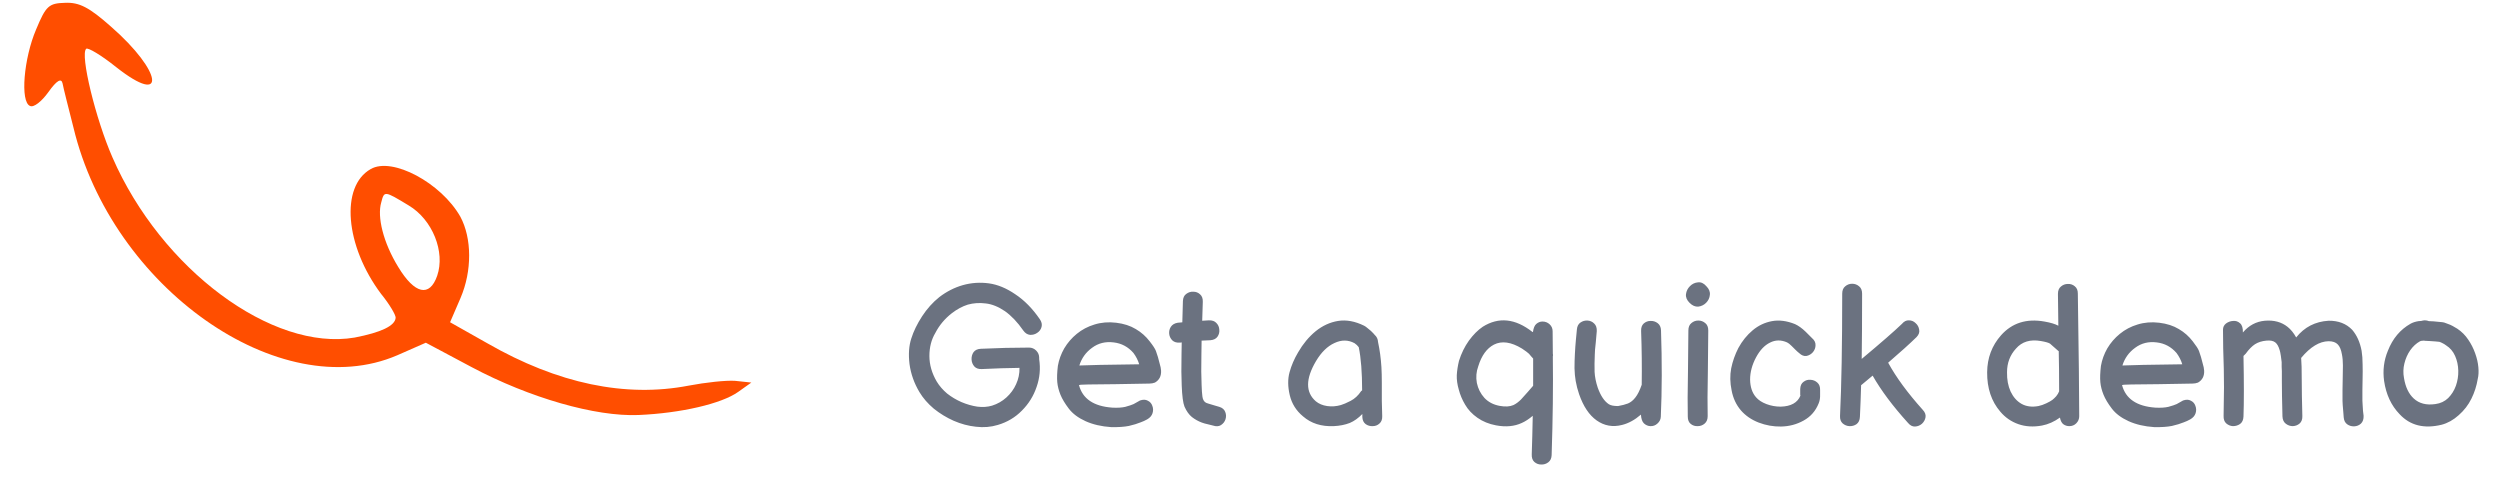 <svg width="176" height="34" viewBox="0 0 176 34" fill="none" xmlns="http://www.w3.org/2000/svg">
<path d="M70.246 29.916C69.761 30.065 69.248 30.107 68.706 30.042C68.174 29.986 67.652 29.846 67.138 29.622C66.634 29.398 66.168 29.113 65.738 28.768C65.318 28.413 64.982 28.026 64.73 27.606C64.357 26.981 64.124 26.323 64.03 25.632C63.946 24.941 63.988 24.339 64.156 23.826C64.315 23.322 64.567 22.804 64.912 22.272C65.258 21.74 65.664 21.287 66.13 20.914C66.644 20.522 67.194 20.242 67.782 20.074C68.38 19.906 68.991 19.864 69.616 19.948C70.232 20.032 70.853 20.289 71.478 20.718C72.113 21.138 72.687 21.721 73.2 22.468C73.331 22.655 73.373 22.837 73.326 23.014C73.28 23.191 73.177 23.331 73.018 23.434C72.869 23.537 72.701 23.583 72.514 23.574C72.328 23.555 72.169 23.453 72.038 23.266C71.637 22.687 71.208 22.235 70.75 21.908C70.284 21.591 69.831 21.409 69.392 21.362C68.954 21.306 68.534 21.334 68.132 21.446C67.75 21.567 67.376 21.768 67.012 22.048C66.518 22.431 66.13 22.893 65.85 23.434C65.57 23.901 65.43 24.442 65.43 25.058C65.43 25.674 65.603 26.276 65.948 26.864C66.135 27.172 66.378 27.452 66.676 27.704C66.984 27.947 67.32 28.147 67.684 28.306C68.058 28.465 68.431 28.572 68.804 28.628C69.178 28.675 69.523 28.651 69.84 28.558C70.223 28.437 70.559 28.245 70.848 27.984C71.147 27.713 71.376 27.401 71.534 27.046C71.702 26.682 71.782 26.299 71.772 25.898C70.951 25.907 70.064 25.935 69.112 25.982C68.888 25.991 68.716 25.931 68.594 25.8C68.473 25.66 68.408 25.497 68.398 25.31C68.389 25.114 68.436 24.941 68.538 24.792C68.65 24.643 68.823 24.563 69.056 24.554C70.242 24.498 71.371 24.47 72.444 24.47C72.64 24.47 72.808 24.54 72.948 24.68C73.088 24.82 73.158 24.988 73.158 25.184V25.282C73.261 25.954 73.2 26.607 72.976 27.242C72.762 27.877 72.416 28.432 71.94 28.908C71.474 29.384 70.909 29.72 70.246 29.916ZM78.226 30.07C77.536 30.023 76.934 29.883 76.42 29.65C75.907 29.417 75.515 29.123 75.244 28.768C74.974 28.413 74.778 28.087 74.656 27.788C74.535 27.489 74.46 27.195 74.432 26.906C74.404 26.607 74.418 26.225 74.474 25.758C74.549 25.329 74.698 24.918 74.922 24.526C75.156 24.134 75.45 23.793 75.804 23.504C76.168 23.205 76.584 22.986 77.05 22.846C77.526 22.697 78.035 22.655 78.576 22.72C79.118 22.785 79.58 22.935 79.962 23.168C80.345 23.392 80.672 23.681 80.942 24.036C81.176 24.335 81.32 24.559 81.376 24.708C81.423 24.857 81.47 24.997 81.516 25.128C81.554 25.268 81.596 25.427 81.642 25.604C81.698 25.781 81.731 25.945 81.74 26.094C81.759 26.477 81.614 26.757 81.306 26.934C81.185 26.981 81.054 27.004 80.914 27.004L78.52 27.046C76.84 27.055 76 27.074 76 27.102H75.958C76.21 28.073 76.994 28.605 78.31 28.698C78.674 28.717 78.978 28.698 79.22 28.642C79.491 28.567 79.687 28.502 79.808 28.446C79.93 28.381 80.079 28.297 80.256 28.194C80.471 28.119 80.653 28.124 80.802 28.208C80.961 28.283 81.068 28.404 81.124 28.572C81.19 28.74 81.194 28.913 81.138 29.09C81.082 29.267 80.956 29.412 80.76 29.524C80.611 29.608 80.457 29.678 80.298 29.734C80.074 29.827 79.799 29.911 79.472 29.986C79.146 30.051 78.73 30.079 78.226 30.07ZM75.986 25.73C76.528 25.702 77.932 25.674 80.2 25.646C80.116 25.366 79.981 25.1 79.794 24.848C79.421 24.419 78.959 24.171 78.408 24.106C77.83 24.031 77.321 24.157 76.882 24.484C76.444 24.801 76.145 25.217 75.986 25.73ZM85.391 29.958C85.335 29.939 85.223 29.911 85.055 29.874C84.878 29.837 84.729 29.795 84.607 29.748C84.355 29.655 84.122 29.524 83.907 29.356C83.702 29.188 83.529 28.945 83.389 28.628C83.287 28.376 83.221 27.881 83.193 27.144C83.165 26.575 83.161 25.842 83.179 24.946C83.179 24.778 83.184 24.498 83.193 24.106L83.081 24.12C82.848 24.139 82.666 24.087 82.535 23.966C82.405 23.835 82.33 23.681 82.311 23.504C82.293 23.327 82.33 23.163 82.423 23.014C82.526 22.855 82.689 22.757 82.913 22.72L83.235 22.692C83.245 22.197 83.259 21.698 83.277 21.194C83.287 20.961 83.366 20.793 83.515 20.69C83.665 20.578 83.828 20.527 84.005 20.536C84.192 20.536 84.351 20.597 84.481 20.718C84.621 20.839 84.687 21.017 84.677 21.25L84.635 22.58L85.097 22.552C85.331 22.543 85.508 22.603 85.629 22.734C85.76 22.865 85.83 23.023 85.839 23.21C85.858 23.387 85.816 23.551 85.713 23.7C85.611 23.849 85.443 23.933 85.209 23.952L84.593 23.98C84.584 24.428 84.579 24.755 84.579 24.96C84.561 25.837 84.565 26.551 84.593 27.102C84.603 27.438 84.621 27.709 84.649 27.914C84.677 28.119 84.752 28.259 84.873 28.334C84.892 28.353 84.962 28.381 85.083 28.418C85.214 28.455 85.354 28.497 85.503 28.544C85.653 28.581 85.765 28.614 85.839 28.642C86.054 28.707 86.194 28.829 86.259 29.006C86.325 29.174 86.329 29.347 86.273 29.524C86.217 29.692 86.11 29.827 85.951 29.93C85.802 30.023 85.615 30.033 85.391 29.958ZM95.026 29.776C94.69 29.907 94.312 29.981 93.892 30C93.024 30.037 92.305 29.809 91.736 29.314C91.25 28.913 90.938 28.413 90.798 27.816C90.658 27.219 90.653 26.682 90.784 26.206C90.914 25.73 91.115 25.263 91.386 24.806C91.731 24.209 92.142 23.714 92.618 23.322C93.103 22.93 93.63 22.687 94.2 22.594C94.778 22.501 95.39 22.613 96.034 22.93C96.108 22.967 96.188 23.023 96.272 23.098C96.365 23.173 96.444 23.238 96.51 23.294L96.692 23.476C96.748 23.532 96.776 23.565 96.776 23.574C96.925 23.705 97.004 23.873 97.014 24.078C97.135 24.638 97.214 25.226 97.252 25.842C97.27 26.15 97.28 26.519 97.28 26.948C97.28 27.368 97.28 27.793 97.28 28.222C97.289 28.642 97.298 29.001 97.308 29.3C97.317 29.524 97.252 29.697 97.112 29.818C96.981 29.939 96.822 30 96.636 30C96.458 30.009 96.295 29.963 96.146 29.86C95.996 29.748 95.917 29.58 95.908 29.356V29.146C95.628 29.435 95.334 29.645 95.026 29.776ZM94.396 28.516C94.564 28.469 94.792 28.371 95.082 28.222C95.371 28.073 95.618 27.844 95.824 27.536C95.842 27.517 95.866 27.499 95.894 27.48C95.894 26.22 95.814 25.207 95.656 24.442C95.572 24.33 95.474 24.237 95.362 24.162C94.914 23.919 94.442 23.915 93.948 24.148C93.453 24.372 93.019 24.797 92.646 25.422C91.908 26.673 91.904 27.615 92.632 28.25C92.846 28.427 93.112 28.539 93.43 28.586C93.747 28.633 94.069 28.609 94.396 28.516ZM109.235 32.044C109.225 32.268 109.146 32.436 108.997 32.548C108.847 32.66 108.679 32.711 108.493 32.702C108.315 32.702 108.157 32.641 108.017 32.52C107.886 32.399 107.825 32.221 107.835 31.988C107.863 31.176 107.886 30.271 107.905 29.272C107.643 29.496 107.387 29.664 107.135 29.776C106.612 30.019 106.005 30.075 105.315 29.944C104.82 29.851 104.386 29.673 104.013 29.412C103.639 29.151 103.35 28.843 103.145 28.488C102.939 28.143 102.79 27.788 102.697 27.424C102.594 27.069 102.547 26.733 102.557 26.416C102.575 26.099 102.627 25.763 102.711 25.408C102.879 24.876 103.112 24.4 103.411 23.98C103.719 23.56 104.045 23.233 104.391 23C105.511 22.3 106.673 22.421 107.877 23.364L107.919 23.378C107.956 23.098 108.035 22.907 108.157 22.804C108.287 22.692 108.432 22.636 108.591 22.636C108.787 22.636 108.955 22.701 109.095 22.832C109.235 22.963 109.305 23.126 109.305 23.322C109.314 23.91 109.319 24.433 109.319 24.89C109.337 24.965 109.337 25.035 109.319 25.1C109.347 27.2 109.319 29.515 109.235 32.044ZM105.567 28.572C105.968 28.647 106.295 28.628 106.547 28.516C106.724 28.432 106.901 28.301 107.079 28.124C107.256 27.937 107.419 27.755 107.569 27.578L107.933 27.158V25.24L107.793 25.086C107.727 25.002 107.676 24.941 107.639 24.904C107.564 24.829 107.401 24.708 107.149 24.54C106.383 24.073 105.725 23.98 105.175 24.26C104.671 24.521 104.302 25.03 104.069 25.786C103.929 26.169 103.896 26.561 103.971 26.962C104.055 27.363 104.232 27.713 104.503 28.012C104.773 28.301 105.128 28.488 105.567 28.572ZM116.179 30C116.011 29.991 115.861 29.925 115.731 29.804C115.609 29.683 115.539 29.477 115.521 29.188C115.091 29.561 114.648 29.804 114.191 29.916C113.537 30.084 112.94 29.977 112.399 29.594C111.876 29.221 111.465 28.605 111.167 27.746C111.064 27.447 110.985 27.139 110.929 26.822C110.882 26.561 110.854 26.262 110.845 25.926C110.845 25.59 110.854 25.249 110.873 24.904C110.891 24.549 110.915 24.223 110.943 23.924C110.971 23.625 110.994 23.383 111.013 23.196C111.031 22.972 111.115 22.809 111.265 22.706C111.414 22.603 111.577 22.557 111.755 22.566C111.941 22.575 112.1 22.645 112.231 22.776C112.361 22.897 112.422 23.075 112.413 23.308C112.403 23.448 112.38 23.714 112.343 24.106C112.296 24.498 112.273 24.787 112.273 24.974C112.254 25.413 112.249 25.814 112.259 26.178C112.277 26.533 112.352 26.906 112.483 27.298C112.688 27.867 112.949 28.255 113.267 28.46C113.397 28.544 113.612 28.586 113.911 28.586C114.181 28.539 114.415 28.479 114.611 28.404C114.807 28.32 114.979 28.18 115.129 27.984C115.287 27.788 115.437 27.489 115.577 27.088C115.595 25.847 115.581 24.587 115.535 23.308C115.525 23.075 115.586 22.897 115.717 22.776C115.857 22.655 116.015 22.594 116.193 22.594C116.379 22.585 116.547 22.636 116.697 22.748C116.846 22.86 116.925 23.028 116.935 23.252C117.009 25.455 117.005 27.485 116.921 29.342C116.911 29.529 116.832 29.687 116.683 29.818C116.543 29.949 116.375 30.009 116.179 30ZM118.82 29.328C118.801 28.628 118.806 27.555 118.834 26.108C118.852 24.661 118.862 23.714 118.862 23.266C118.862 23.033 118.932 22.86 119.072 22.748C119.212 22.627 119.375 22.566 119.562 22.566C119.748 22.566 119.912 22.627 120.052 22.748C120.192 22.86 120.262 23.033 120.262 23.266C120.262 23.714 120.252 24.657 120.234 26.094C120.206 27.531 120.201 28.6 120.22 29.3C120.22 29.524 120.15 29.697 120.01 29.818C119.87 29.939 119.706 30 119.52 30C119.333 30.009 119.17 29.958 119.03 29.846C118.89 29.734 118.82 29.561 118.82 29.328ZM120.122 20.144C120.318 20.34 120.402 20.545 120.374 20.76C120.355 20.975 120.266 21.161 120.108 21.32C119.958 21.469 119.776 21.558 119.562 21.586C119.347 21.605 119.142 21.516 118.946 21.32C118.75 21.124 118.666 20.919 118.694 20.704C118.722 20.489 118.815 20.303 118.974 20.144C119.132 19.985 119.319 19.897 119.534 19.878C119.748 19.85 119.944 19.939 120.122 20.144ZM125.377 30.028C124.845 30.037 124.322 29.944 123.809 29.748C123.305 29.552 122.889 29.267 122.563 28.894C122.227 28.502 122.007 28.031 121.905 27.48C121.793 26.939 121.783 26.421 121.877 25.926C121.979 25.431 122.147 24.955 122.381 24.498C122.651 24.003 122.987 23.588 123.389 23.252C123.79 22.916 124.243 22.701 124.747 22.608C125.251 22.515 125.792 22.585 126.371 22.818C126.613 22.93 126.861 23.107 127.113 23.35L127.561 23.798C127.738 23.947 127.822 24.115 127.813 24.302C127.813 24.479 127.752 24.643 127.631 24.792C127.509 24.932 127.36 25.021 127.183 25.058C127.005 25.086 126.833 25.021 126.665 24.862C126.581 24.797 126.483 24.708 126.371 24.596L126.133 24.358C126.002 24.227 125.895 24.143 125.811 24.106C125.391 23.919 124.989 23.924 124.607 24.12C124.224 24.307 123.897 24.652 123.627 25.156C123.347 25.679 123.207 26.201 123.207 26.724C123.216 27.247 123.356 27.662 123.627 27.97C123.795 28.166 124.037 28.325 124.355 28.446C124.672 28.567 125.008 28.628 125.363 28.628C126.081 28.609 126.543 28.353 126.749 27.858L126.735 27.788V27.382C126.744 27.149 126.823 26.981 126.973 26.878C127.122 26.766 127.285 26.719 127.463 26.738C127.649 26.747 127.808 26.813 127.939 26.934C128.079 27.055 128.144 27.233 128.135 27.466V27.774C128.144 28.007 128.111 28.213 128.037 28.39C127.822 28.931 127.467 29.337 126.973 29.608C126.487 29.879 125.955 30.019 125.377 30.028ZM134.326 29.776C133.253 28.591 132.422 27.48 131.834 26.444L131.078 27.074C131.059 27.093 131.041 27.107 131.022 27.116C131.003 27.844 130.975 28.586 130.938 29.342C130.929 29.575 130.849 29.748 130.7 29.86C130.551 29.963 130.383 30.009 130.196 30C130.019 29.991 129.86 29.925 129.72 29.804C129.589 29.683 129.529 29.51 129.538 29.286C129.641 27.139 129.692 24.269 129.692 20.676C129.692 20.443 129.762 20.27 129.902 20.158C130.042 20.037 130.205 19.976 130.392 19.976C130.579 19.976 130.742 20.037 130.882 20.158C131.022 20.27 131.092 20.443 131.092 20.676C131.092 22.505 131.083 24.036 131.064 25.268C132.427 24.129 133.369 23.308 133.892 22.804C134.041 22.627 134.205 22.543 134.382 22.552C134.569 22.552 134.727 22.617 134.858 22.748C134.998 22.869 135.082 23.023 135.11 23.21C135.147 23.387 135.087 23.56 134.928 23.728C134.461 24.185 133.794 24.787 132.926 25.534C133.486 26.561 134.298 27.667 135.362 28.852C135.521 29.02 135.586 29.193 135.558 29.37C135.53 29.547 135.446 29.701 135.306 29.832C135.166 29.953 135.003 30.019 134.816 30.028C134.639 30.037 134.475 29.953 134.326 29.776ZM145.677 30C145.527 30 145.392 29.958 145.271 29.874C145.149 29.79 145.065 29.631 145.019 29.398C144.617 29.687 144.197 29.874 143.759 29.958C143.152 30.07 142.597 30.037 142.093 29.86C141.589 29.683 141.164 29.389 140.819 28.978C140.193 28.25 139.885 27.326 139.895 26.206C139.904 25.198 140.231 24.33 140.875 23.602C141.649 22.734 142.667 22.412 143.927 22.636C144.356 22.711 144.683 22.809 144.907 22.93L144.879 20.69C144.879 20.457 144.949 20.284 145.089 20.172C145.229 20.051 145.392 19.99 145.579 19.99C145.765 19.981 145.929 20.037 146.069 20.158C146.209 20.27 146.279 20.438 146.279 20.662C146.344 24.918 146.377 27.797 146.377 29.3C146.377 29.496 146.307 29.664 146.167 29.804C146.036 29.935 145.873 30 145.677 30ZM143.507 28.586C143.684 28.549 143.871 28.483 144.067 28.39C144.263 28.297 144.403 28.217 144.487 28.152C144.571 28.087 144.659 28.003 144.753 27.9C144.846 27.788 144.916 27.671 144.963 27.55C144.963 26.365 144.953 25.422 144.935 24.722C144.925 24.722 144.916 24.717 144.907 24.708C144.515 24.372 144.319 24.199 144.319 24.19C144.216 24.125 144.001 24.064 143.675 24.008C142.928 23.877 142.345 24.055 141.925 24.54C141.505 24.997 141.295 25.553 141.295 26.206C141.285 26.719 141.369 27.172 141.547 27.564C141.733 27.956 141.99 28.245 142.317 28.432C142.653 28.619 143.049 28.67 143.507 28.586ZM151.658 30.07C150.967 30.023 150.365 29.883 149.852 29.65C149.339 29.417 148.947 29.123 148.676 28.768C148.405 28.413 148.209 28.087 148.088 27.788C147.967 27.489 147.892 27.195 147.864 26.906C147.836 26.607 147.85 26.225 147.906 25.758C147.981 25.329 148.13 24.918 148.354 24.526C148.587 24.134 148.881 23.793 149.236 23.504C149.6 23.205 150.015 22.986 150.482 22.846C150.958 22.697 151.467 22.655 152.008 22.72C152.549 22.785 153.011 22.935 153.394 23.168C153.777 23.392 154.103 23.681 154.374 24.036C154.607 24.335 154.752 24.559 154.808 24.708C154.855 24.857 154.901 24.997 154.948 25.128C154.985 25.268 155.027 25.427 155.074 25.604C155.13 25.781 155.163 25.945 155.172 26.094C155.191 26.477 155.046 26.757 154.738 26.934C154.617 26.981 154.486 27.004 154.346 27.004L151.952 27.046C150.272 27.055 149.432 27.074 149.432 27.102H149.39C149.642 28.073 150.426 28.605 151.742 28.698C152.106 28.717 152.409 28.698 152.652 28.642C152.923 28.567 153.119 28.502 153.24 28.446C153.361 28.381 153.511 28.297 153.688 28.194C153.903 28.119 154.085 28.124 154.234 28.208C154.393 28.283 154.5 28.404 154.556 28.572C154.621 28.74 154.626 28.913 154.57 29.09C154.514 29.267 154.388 29.412 154.192 29.524C154.043 29.608 153.889 29.678 153.73 29.734C153.506 29.827 153.231 29.911 152.904 29.986C152.577 30.051 152.162 30.079 151.658 30.07ZM149.418 25.73C149.959 25.702 151.364 25.674 153.632 25.646C153.548 25.366 153.413 25.1 153.226 24.848C152.853 24.419 152.391 24.171 151.84 24.106C151.261 24.031 150.753 24.157 150.314 24.484C149.875 24.801 149.577 25.217 149.418 25.73ZM164.997 29.384C164.997 29.309 164.988 29.188 164.969 29.02C164.96 28.843 164.946 28.675 164.927 28.516C164.918 28.357 164.913 28.264 164.913 28.236V27.438C164.913 27.205 164.918 26.934 164.927 26.626C164.936 26.318 164.941 26.019 164.941 25.73C164.941 25.431 164.918 25.17 164.871 24.946C164.815 24.619 164.717 24.386 164.577 24.246C164.437 24.097 164.222 24.022 163.933 24.022C163.289 24.031 162.645 24.423 162.001 25.198C162.029 25.478 162.043 26.019 162.043 26.822C162.043 27.41 162.057 28.231 162.085 29.286C162.094 29.519 162.029 29.697 161.889 29.818C161.758 29.93 161.6 29.991 161.413 30C161.236 30 161.072 29.944 160.923 29.832C160.774 29.72 160.694 29.547 160.685 29.314C160.657 28.259 160.643 27.429 160.643 26.822V26.122C160.643 26.075 160.638 25.977 160.629 25.828C160.629 25.679 160.629 25.567 160.629 25.492C160.62 25.389 160.601 25.245 160.573 25.058C160.545 24.871 160.517 24.736 160.489 24.652C160.414 24.391 160.312 24.209 160.181 24.106C160.041 23.994 159.831 23.952 159.551 23.98C159.243 24.008 158.977 24.092 158.753 24.232C158.538 24.372 158.319 24.596 158.095 24.904C158.048 24.96 157.997 25.011 157.941 25.058C157.978 26.925 157.978 28.348 157.941 29.328C157.932 29.561 157.852 29.734 157.703 29.846C157.554 29.949 157.386 30 157.199 30C157.022 29.991 156.863 29.925 156.723 29.804C156.592 29.683 156.532 29.505 156.541 29.272C156.56 28.236 156.569 27.569 156.569 27.27C156.569 26.887 156.564 26.453 156.555 25.968C156.546 25.483 156.532 25.002 156.513 24.526C156.504 24.041 156.499 23.602 156.499 23.21C156.499 23.033 156.569 22.888 156.709 22.776C156.858 22.664 157.026 22.603 157.213 22.594C157.4 22.575 157.563 22.631 157.703 22.762C157.843 22.883 157.908 23.098 157.899 23.406C158.319 22.911 158.832 22.636 159.439 22.58C160.083 22.524 160.62 22.669 161.049 23.014C161.273 23.191 161.474 23.439 161.651 23.756C162.23 23.028 162.99 22.636 163.933 22.58C164.624 22.571 165.179 22.785 165.599 23.224C165.926 23.607 166.145 24.097 166.257 24.694C166.304 24.983 166.327 25.301 166.327 25.646C166.336 25.982 166.336 26.309 166.327 26.626C166.318 26.943 166.313 27.214 166.313 27.438V28.208C166.313 28.227 166.318 28.311 166.327 28.46C166.336 28.6 166.346 28.754 166.355 28.922C166.374 29.081 166.388 29.197 166.397 29.272C166.406 29.505 166.346 29.687 166.215 29.818C166.084 29.939 165.926 30.005 165.739 30.014C165.562 30.023 165.398 29.977 165.249 29.874C165.1 29.771 165.016 29.608 164.997 29.384ZM171.887 29.902C170.655 30.201 169.67 29.953 168.933 29.16C168.345 28.553 167.981 27.774 167.841 26.822C167.738 26.075 167.827 25.366 168.107 24.694C168.443 23.835 168.975 23.201 169.703 22.79C169.852 22.706 170.039 22.645 170.263 22.608C170.272 22.608 170.338 22.603 170.459 22.594C170.506 22.585 170.543 22.575 170.571 22.566C170.711 22.538 170.851 22.552 170.991 22.608C171.066 22.608 171.173 22.613 171.313 22.622C171.462 22.631 171.607 22.645 171.747 22.664C171.887 22.673 171.994 22.687 172.069 22.706L172.335 22.804C172.447 22.841 172.554 22.888 172.657 22.944C172.76 23 172.872 23.065 172.993 23.14C173.301 23.345 173.558 23.602 173.763 23.91C173.968 24.209 174.132 24.531 174.253 24.876C174.374 25.212 174.449 25.539 174.477 25.856C174.505 26.173 174.491 26.444 174.435 26.668C174.351 27.172 174.202 27.639 173.987 28.068C173.772 28.507 173.474 28.894 173.091 29.23C172.718 29.566 172.316 29.79 171.887 29.902ZM171.453 28.446C171.808 28.399 172.106 28.259 172.349 28.026C172.592 27.783 172.774 27.494 172.895 27.158C173.016 26.813 173.072 26.458 173.063 26.094C173.054 25.721 172.979 25.375 172.839 25.058C172.699 24.741 172.489 24.493 172.209 24.316C172.106 24.241 172.022 24.19 171.957 24.162C171.892 24.125 171.817 24.092 171.733 24.064C171.677 24.055 171.579 24.045 171.439 24.036C171.308 24.027 171.173 24.017 171.033 24.008C170.893 23.999 170.795 23.994 170.739 23.994C170.711 23.994 170.678 23.989 170.641 23.98C170.538 23.989 170.482 23.994 170.473 23.994L170.375 24.022C170.104 24.171 169.871 24.386 169.675 24.666C169.488 24.937 169.353 25.245 169.269 25.59C169.185 25.926 169.176 26.267 169.241 26.612C169.344 27.247 169.572 27.727 169.927 28.054C170.31 28.409 170.818 28.539 171.453 28.446Z" fill="#6B7280"/>
<path d="M2.543 2.072C3.236 0.405 3.439 0.229 4.586 0.198C5.581 0.156 6.28 0.512 7.822 1.882C11.446 5.044 11.76 7.547 8.187 4.732C7.142 3.893 6.191 3.328 6.069 3.434C5.621 3.821 6.739 8.404 7.918 11.084C11.353 18.962 19.174 24.756 24.968 23.764C26.826 23.403 27.813 22.94 27.854 22.371C27.868 22.181 27.427 21.424 26.831 20.694C24.292 17.306 23.946 13.122 26.095 11.904C27.608 11.022 31.06 12.874 32.413 15.262C33.22 16.77 33.245 19.061 32.419 20.985L31.685 22.686L34.324 24.175C39.269 27.013 44.042 28.007 48.491 27.147C49.652 26.926 51.113 26.764 51.758 26.811L52.894 26.932L51.969 27.589C50.803 28.421 47.931 29.09 44.946 29.217C41.923 29.341 37.288 28.014 33.211 25.849L29.978 24.127L27.968 25.011C19.699 28.571 7.865 20.236 5.171 8.977C4.815 7.578 4.458 6.178 4.404 5.869C4.318 5.482 4.001 5.649 3.406 6.484C2.939 7.137 2.372 7.592 2.115 7.458C1.41 7.178 1.671 4.107 2.543 2.072ZM28.037 18.798C29.195 20.713 30.247 20.942 30.777 19.416C31.356 17.741 30.453 15.463 28.771 14.463C27.053 13.424 27.053 13.424 26.84 14.247C26.539 15.256 26.979 17.081 28.037 18.798Z" fill="#FF4E00"/>
</svg>
